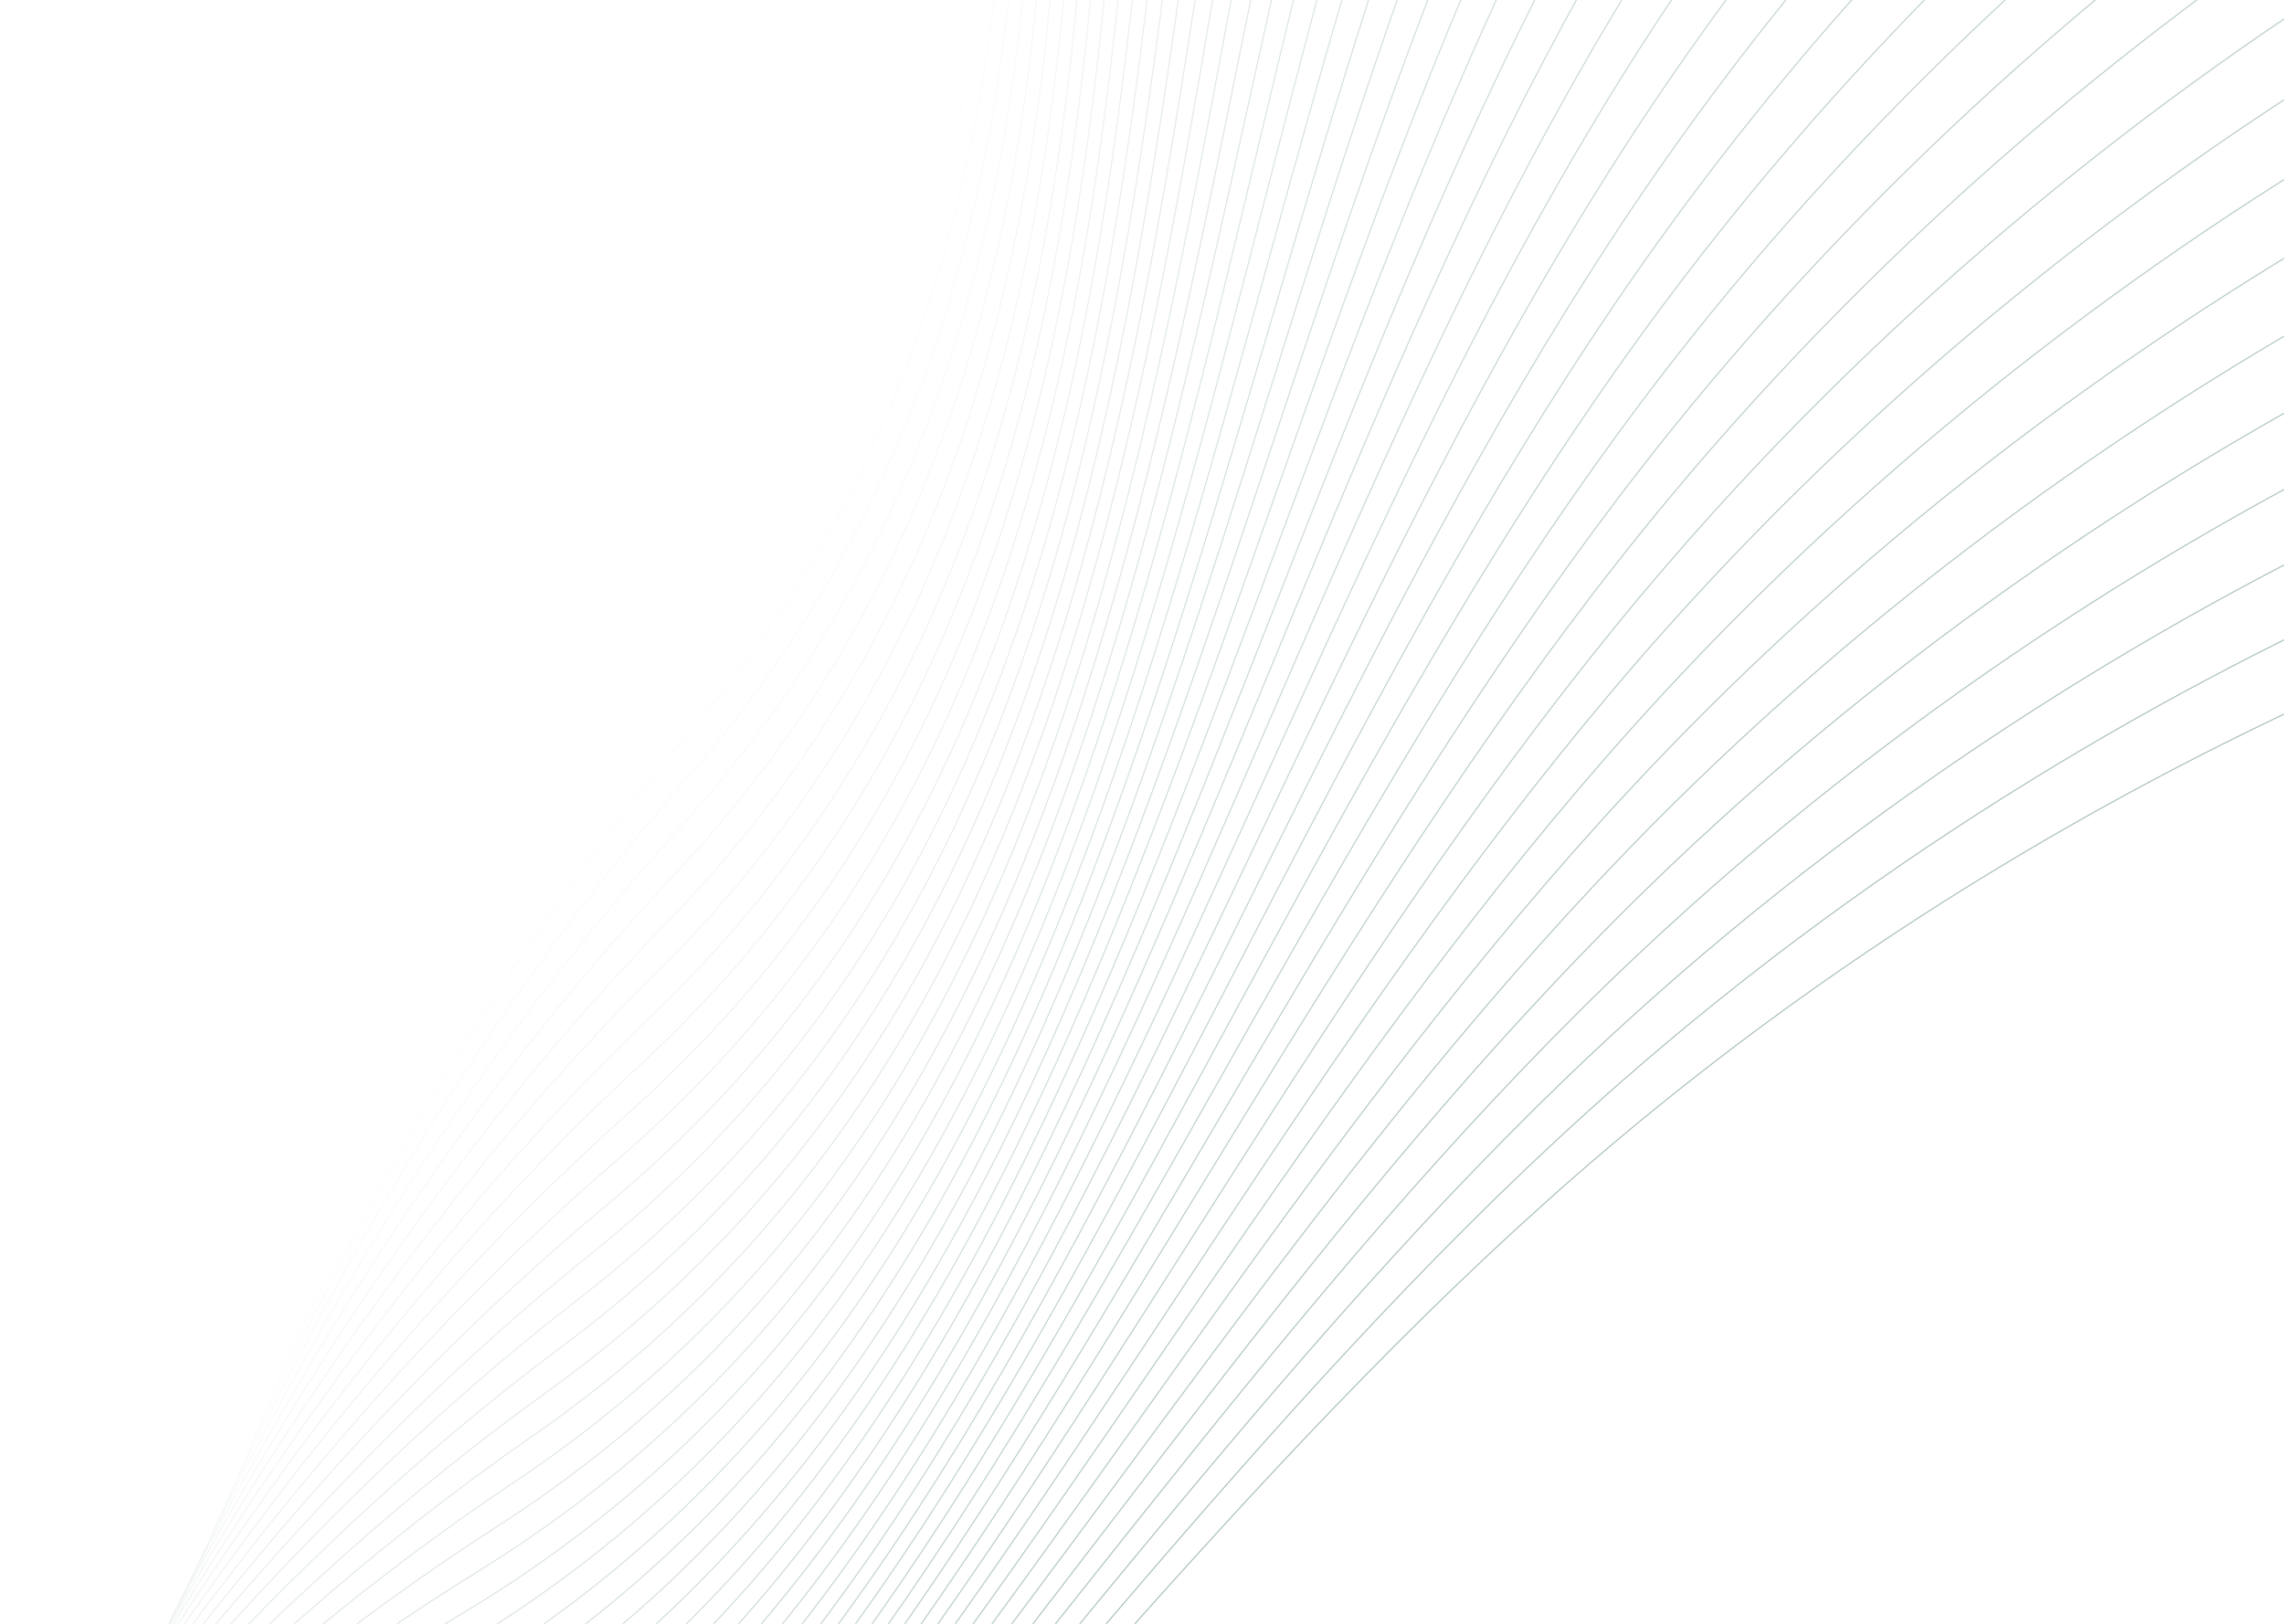 <svg viewBox="0 0 1440 1024" fill="none" xmlns="http://www.w3.org/2000/svg">
  <path opacity=".01" d="M795.335-2112c-84.66 126.54-255.402 492.05-261.084 941.7C527.148-608.222 784.08-35.932 439.699 400.598 164.194 749.823 40.725 1244.53 13.429 1448.23" stroke="#286053" stroke-opacity=".4" stroke-width=".7"/>
  <path opacity=".02" d="M837.163-2074.99c-86.856 125.04-263.95 487.51-277.48 937C542.772-576.124 789.677.562 437.73 431.016 156.172 775.379 24.089 1267.86-6.759 1471.05" stroke="#286053" stroke-opacity=".4" stroke-width=".7"/>
  <path opacity=".041" d="M878.339-2037.26c-89.025 123.51-272.419 482.83-293.791 932.02C557.834-543.76 794.637 37.148 435.231 461.394 147.706 800.79 7.047 1290.89-27.341 1493.51" stroke="#286053" stroke-opacity=".4" stroke-width=".7"/>
  <path opacity=".061" d="M918.85-1998.82c-91.167 121.94-280.804 478.01-310.012 926.75C572.328-511.137 798.957 73.815 432.202 491.723 138.797 826.05-10.393 1313.62-48.313 1515.61" stroke="#286053" stroke-opacity=".4" stroke-width=".7"/>
  <path opacity=".082" d="M958.684-1959.67c-93.282 120.33-289.103 473.03-326.139 921.19C586.251-478.267 802.637 110.551 428.644 521.995 129.449 851.151-28.228 1336.04-69.666 1537.34" stroke="#286053" stroke-opacity=".4" stroke-width=".7"/>
  <path opacity=".102" d="M997.828-1919.84c-95.367 118.68-297.314 467.91-342.166 915.37C599.598-445.158 805.675 147.346 424.558 552.201 119.664 876.085-46.451 1358.15-91.397 1558.7" stroke="#286053" stroke-opacity=".4" stroke-width=".7"/>
  <path opacity=".122" d="M1036.27-1879.33c-97.422 117-305.434 462.65-358.087 909.256C612.366-411.822 808.07 184.189 419.946 582.33c-310.5 318.514-485.003 797.61-533.443 997.34" stroke="#286053" stroke-opacity=".4" stroke-width=".7"/>
  <path opacity=".143" d="M1074-1838.16c-99.449 115.29-313.461 457.26-373.901 902.872C624.55-378.27 809.822 221.066 414.808 612.373 98.798 925.419-84.041 1401.39-135.959 1600.25" stroke="#286053" stroke-opacity=".4" stroke-width=".7"/>
  <path opacity=".163" d="M1111.01-1796.33c-101.45 113.53-321.397 451.72-389.605 896.208C636.146-344.507 810.93 257.971 409.147 642.324 87.721 949.807-103.396 1422.52-158.776 1620.44" stroke="#286053" stroke-opacity=".4" stroke-width=".7"/>
  <path opacity=".184" d="M1147.28-1753.86c-103.41 111.74-329.231 446.04-405.186 889.27-94.943 554.042 69.3 1159.479-339.13 1536.762C76.221 973.998-123.117 1443.3-181.943 1640.22" stroke="#286053" stroke-opacity=".4" stroke-width=".7"/>
  <path opacity=".204" d="M1182.8-1710.76c-105.34 109.92-336.961 440.22-420.64 882.057C657.562-276.402 811.214 331.809 396.262 701.906 64.3 997.984-143.198 1463.74-205.452 1659.6" stroke="#286053" stroke-opacity=".4" stroke-width=".7"/>
  <path opacity=".224" d="M1217.57-1667.06c-107.25 108.07-344.597 434.27-435.974 874.587C667.375-242.081 810.389 368.719 389.041 731.518 51.963 1021.76-163.632 1483.82-229.295 1678.57" stroke="#286053" stroke-opacity=".4" stroke-width=".7"/>
  <path opacity=".245" d="M1251.57-1622.75c-109.12 106.18-352.125 428.19-451.172 866.843C676.588-207.593 808.92 405.61 381.305 761c-342.093 284.31-565.719 742.54-634.77 936.11" stroke="#286053" stroke-opacity=".4" stroke-width=".7"/>
  <path opacity=".265" d="M1284.79-1577.86c-110.96 104.26-359.544 421.98-466.232 858.841-133.36 546.07-11.751 1161.489-445.503 1509.362C26.053 1068.64-205.537 1522.9-277.956 1715.24" stroke="#286053" stroke-opacity=".4" stroke-width=".7"/>
  <path opacity=".286" d="M1317.22-1532.39c-112.76 102.3-366.853 415.64-481.149 850.57-142.87 543.66-32.019 1161.107-471.777 1501.357C12.488 1091.74-226.994 1541.88-302.759 1732.93" stroke="#286053" stroke-opacity=".4" stroke-width=".7"/>
  <path opacity=".306" d="M1348.85-1486.36c-114.53 100.32-374.048 409.17-495.917 842.039C700.597-103.237 800.655 516.051 355.026 848.575-1.478 1114.59-248.779 1560.49-327.867 1750.18" stroke="#286053" stroke-opacity=".4" stroke-width=".7"/>
  <path opacity=".327" d="M1379.68-1439.79c-116.26 98.3-381.137 402.58-510.542 833.257C707.381-68.19 796.616 552.75 345.251 877.445-15.84 1137.2-270.886 1578.71-353.272 1767" stroke="#286053" stroke-opacity=".4" stroke-width=".7"/>
  <path opacity=".347" d="M1409.68-1392.69c-117.95 96.26-388.1 395.874-525 824.224C713.553-33.029 791.937 589.374 334.975 906.143c-365.57 253.417-628.282 690.407-713.942 877.227" stroke="#286053" stroke-opacity=".4" stroke-width=".7"/>
  <path opacity=".367" d="M1438.87-1345.07c-119.63 94.19-394.96 389.039-539.314 814.934C719.11 2.234 786.62 625.909 324.199 934.655-45.738 1181.65-316.037 1613.99-404.944 1799.29" stroke="#286053" stroke-opacity=".4" stroke-width=".7"/>
  <path opacity=".388" d="M1467.21-1296.95c-121.25 92.09-401.68 382.088-553.449 805.399C724.052 37.588 780.667 662.347 312.927 962.975c-374.19 240.505-651.994 668.065-744.122 851.775" stroke="#286053" stroke-opacity=".4" stroke-width=".7"/>
  <path opacity=".408" d="M1494.71-1248.34c-122.83 89.95-408.29 375.017-567.42 795.615C728.375 73.022 774.078 698.674 301.163 991.094-77.168 1225.03-362.391 1647.67-457.711 1829.75" stroke="#286053" stroke-opacity=".4" stroke-width=".7"/>
  <path opacity=".429" d="M1521.36-1199.26c-124.39 87.8-414.77 367.835-581.22 785.591C732.079 108.527 766.856 734.882 288.91 1019c-382.357 227.3-674.912 644.9-773.395 825.29" stroke="#286053" stroke-opacity=".4" stroke-width=".7"/>
  <path opacity=".449" d="M1547.15-1149.72c-125.9 85.61-421.13 360.537-594.844 775.325C735.163 144.09 759.003 770.956 276.172 1046.69c-386.266 220.59-686.065 633.03-787.681 811.67" stroke="#286053" stroke-opacity=".4" stroke-width=".7"/>
  <path opacity=".469" d="M1572.07-1099.74c-127.38 83.4-427.36 353.133-608.286 764.826C737.626 179.702 750.522 806.889 262.952 1074.16c-390.057 213.81-697.008 620.95-801.727 797.79" stroke="#286053" stroke-opacity=".4" stroke-width=".7"/>
  <path opacity=".49" d="M1596.11-1049.33c-128.81 81.164-433.45 345.62-621.538 754.093C739.467 215.354 741.415 842.67 249.255 1101.39c-393.729 206.97-707.739 608.69-815.528 783.68" stroke="#286053" stroke-opacity=".4" stroke-width=".7"/>
  <path opacity=".51" d="M1619.27-998.515c-130.21 78.909-439.42 338.007-634.604 743.136-243.98 506.41-252.981 1133.664-749.582 1383.749-397.28 200.08-718.254 596.25-829.08 769.33" stroke="#286053" stroke-opacity=".4" stroke-width=".7"/>
  <path opacity=".531" d="M1641.54-947.298c-131.57 76.624-445.25 330.286-647.477 731.946C741.282 286.723 721.336 913.725 220.446 1155.11c-400.713 193.11-728.551 583.62-842.382 754.74" stroke="#286053" stroke-opacity=".4" stroke-width=".7"/>
  <path opacity=".551" d="M1662.91-895.7c-132.88 74.316-450.95 322.466-660.15 720.535C741.254 322.422 710.369 948.981 205.342 1181.59c-404.021 186.08-738.625 570.82-855.425 739.92" stroke="#286053" stroke-opacity=".4" stroke-width=".7"/>
  <path opacity=".571" d="M1683.38-843.739c-134.16 71.986-456.51 314.546-672.63 708.904C740.604 358.112 698.788 984.036 189.779 1207.79c-407.207 179.01-748.475 557.84-868.208 724.89" stroke="#286053" stroke-opacity=".4" stroke-width=".7"/>
  <path opacity=".592" d="M1702.94-791.427c-135.4 69.633-461.93 306.531-684.9 697.057-278.709 488.157-331.443 1113.26-844.279 1328.09-410.27 171.88-758.097 544.7-880.727 709.63" stroke="#286053" stroke-opacity=".4" stroke-width=".7"/>
  <path opacity=".612" d="M1721.58-738.782c-136.59 67.26-467.21 298.423-696.96 684.998C737.435 429.435 673.801 1053.52 157.293 1259.37c-413.207 164.69-767.488 531.38-892.978 694.15" stroke="#286053" stroke-opacity=".4" stroke-width=".7"/>
  <path opacity=".633" d="M1739.3-685.82c-137.74 64.866-472.34 290.224-708.8 672.73-295.582 478.133-370.099 1101.01-890.121 1297.82-416.018 157.45-776.644 517.91-904.956 678.45" stroke="#286053" stroke-opacity=".4" stroke-width=".7"/>
  <path opacity=".653" d="M1756.1-632.556c-138.86 62.452-477.34 281.935-720.44 660.257C731.78 500.603 646.403 1122.08 123.026 1309.79c-418.702 150.16-785.565 504.27-916.659 662.55" stroke="#286053" stroke-opacity=".4" stroke-width=".7"/>
  <path opacity=".673" d="M1771.96-579.008c-139.92 60.019-482.19 273.562-731.85 647.584C728.021 536.102 631.811 1156 105.238 1334.54c-421.259 142.83-794.246 490.49-928.083 646.46" stroke="#286053" stroke-opacity=".4" stroke-width=".7"/>
  <path opacity=".694" d="M1786.88-525.191c-140.95 57.568-486.88 265.106-743.04 634.712C723.644 571.53 616.63 1189.65 87.02 1358.98c-423.687 135.46-802.685 476.55-939.223 630.16" stroke="#286053" stroke-opacity=".4" stroke-width=".7"/>
  <path opacity=".714" d="M1800.87-471.121c-141.94 55.099-491.44 256.567-754.01 621.647C718.648 606.876 600.863 1223.04 68.38 1383.09c-425.988 128.05-810.881 462.47-950.079 613.68" stroke="#286053" stroke-opacity=".4" stroke-width=".7"/>
  <path opacity=".735" d="M1813.9-416.816c-142.87 52.614-495.84 247.952-764.74 608.394C713.037 642.13 584.516 1256.14 49.32 1406.88c-428.157 120.59-818.827 448.25-960.643 597" stroke="#286053" stroke-opacity=".4" stroke-width=".7"/>
  <path opacity=".755" d="M1825.99-362.291c-143.77 50.112-500.09 239.26-775.24 594.954C706.812 677.281 567.594 1288.96 29.849 1430.33c-430.197 113.1-826.526 433.89-970.916 580.14" stroke="#286053" stroke-opacity=".4" stroke-width=".7"/>
  <path opacity=".776" d="M1837.13-307.564c-144.62 47.596-504.2 230.496-785.51 581.334C699.973 712.317 550.102 1321.47 9.971 1453.44-422.134 1559.01-824 1872.83-970.922 2016.55" stroke="#286053" stroke-opacity=".4" stroke-width=".7"/>
  <path opacity=".796" d="M1847.3-252.651c-145.43 45.065-508.13 221.662-795.53 567.536C692.525 747.229 532.045 1353.67-10.307 1476.2c-433.881 98.01-841.164 404.77-990.573 545.9" stroke="#286053" stroke-opacity=".4" stroke-width=".7"/>
  <path opacity=".816" d="M1856.52-197.568c-146.19 42.519-511.93 212.76-805.32 553.566C684.468 782.005 513.429 1385.56-30.979 1498.6c-435.526 90.43-848.101 390.03-999.951 528.53" stroke="#286053" stroke-opacity=".4" stroke-width=".7"/>
  <path opacity=".837" d="M1864.78-142.335c-146.92 39.962-515.57 203.793-814.86 539.427C675.806 816.635 494.259 1417.11-52.038 1520.63c-437.038 82.81-854.779 375.17-1009.022 511" stroke="#286053" stroke-opacity=".4" stroke-width=".7"/>
  <path opacity=".857" d="M1872.07-86.964c-147.59 37.391-519.05 194.764-824.15 525.123C666.54 851.109 474.541 1448.32-73.48 1542.29c-438.416 75.18-861.196 360.2-1017.78 493.32" stroke="#286053" stroke-opacity=".4" stroke-width=".7"/>
  <path opacity=".878" d="M1878.39-31.473c-148.22 34.81-522.36 185.675-833.19 510.66C656.674 885.417 454.282 1479.19-95.295 1563.58c-439.662 67.51-867.352 345.12-1026.235 475.48" stroke="#286053" stroke-opacity=".4" stroke-width=".7"/>
  <path opacity=".898" d="M1883.74 24.117c-148.8 32.217-525.52 176.53-841.97 496.041C646.211 919.546 433.487 1509.7-117.48 1584.48c-440.773 59.83-873.242 329.93-1034.38 457.5" stroke="#286053" stroke-opacity=".4" stroke-width=".7"/>
  <path opacity=".918" d="M1888.12 79.797c-149.34 29.616-528.52 167.332-850.5 481.271C635.154 953.492 412.163 1539.84-140.025 1605c-441.75 52.13-878.865 314.63-1042.205 439.37" stroke="#286053" stroke-opacity=".4" stroke-width=".7"/>
  <path opacity=".939" d="M1891.53 135.54c-149.84 27.005-531.36 158.083-858.77 466.354C623.506 987.234 390.316 1569.6-162.925 1625.11c-442.593 44.41-884.225 299.25-1049.715 421.12" stroke="#286053" stroke-opacity=".4" stroke-width=".7"/>
  <path opacity=".959" d="M1893.97 191.334c-150.29 24.385-534.04 148.785-866.78 451.296-415.919 378.14-659.237 956.35-1213.363 1002.2-443.3 36.67-889.317 283.77-1056.907 402.73" stroke="#286053" stroke-opacity=".4" stroke-width=".7"/>
  <path opacity=".98" d="M1895.43 247.163c-150.69 21.759-536.56 139.442-874.52 436.1C598.453 1054.09 345.08 1627.96-209.761 1664.13c-443.873 28.94-894.129 268.21-1063.769 384.22" stroke="#286053" stroke-opacity=".4" stroke-width=".7"/>
  <path d="M1895.92 303.009c-151.05 19.126-538.91 130.057-882 420.771-428.865 363.39-692.215 932.76-1247.603 959.24-444.31 21.19-898.677 252.56-1070.317 365.6" stroke="#286053" stroke-opacity=".4" stroke-width=".7"/>
</svg>
